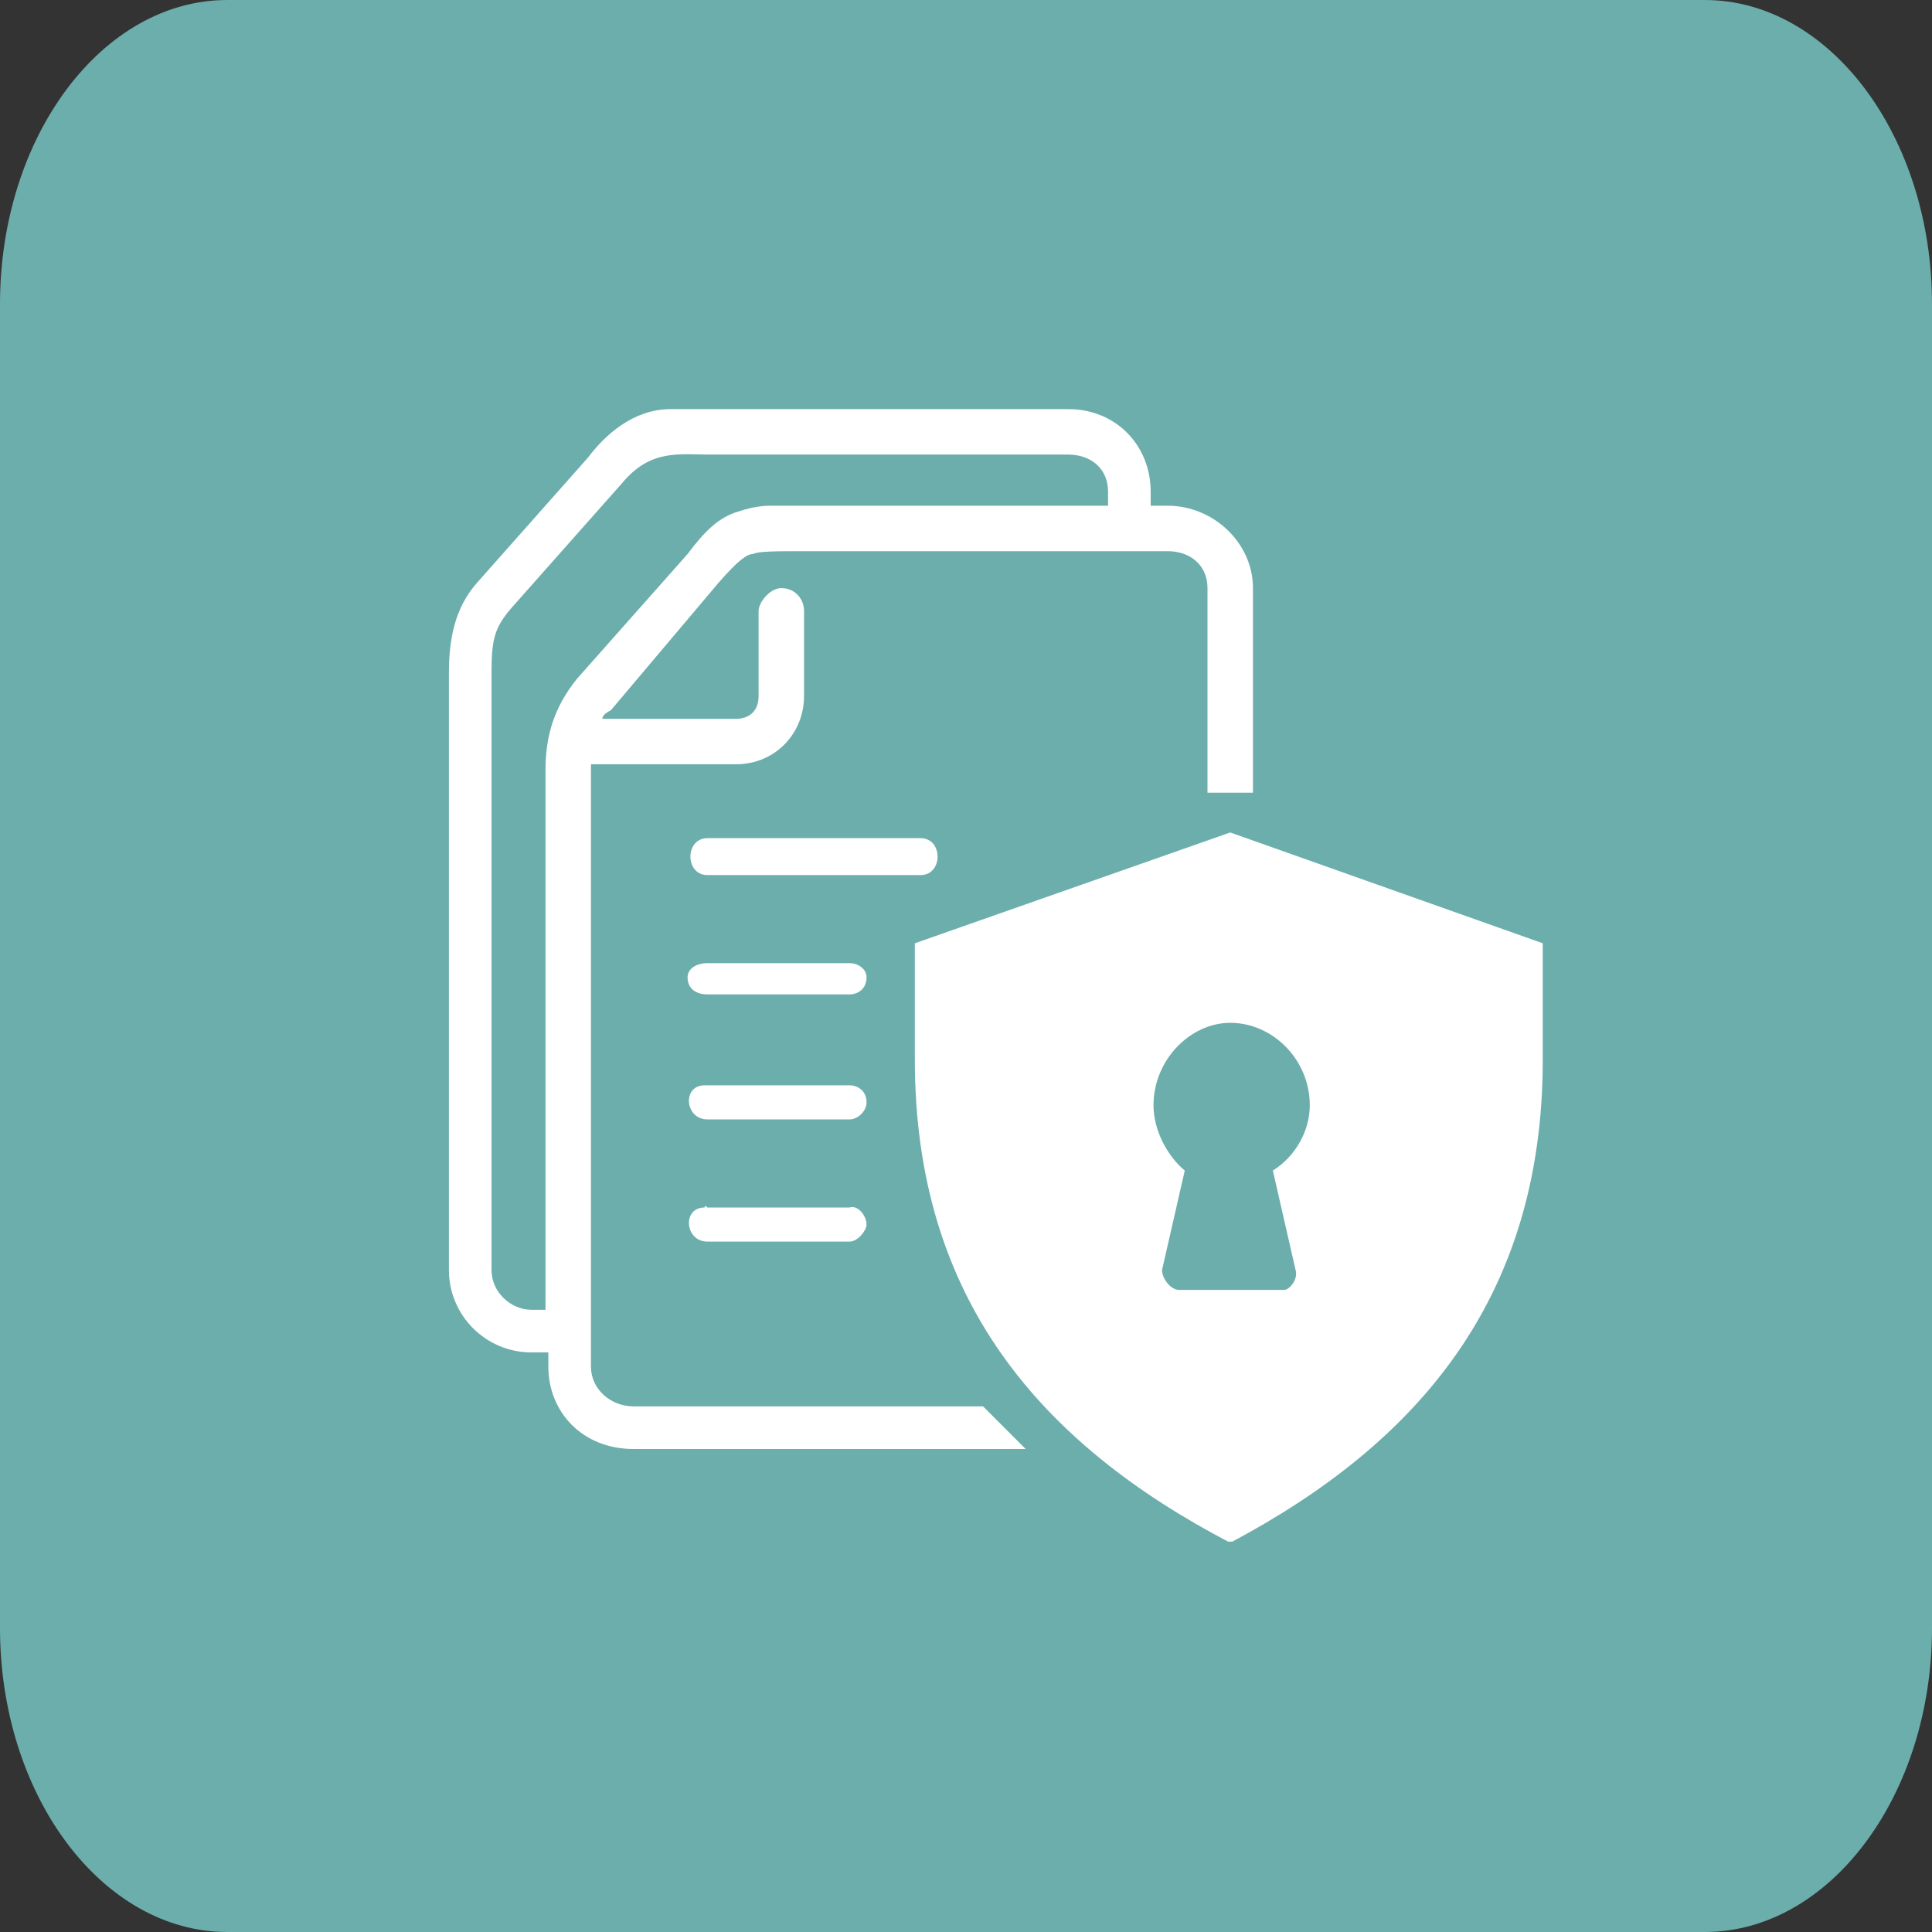 <svg version="1.2" xmlns="http://www.w3.org/2000/svg" viewBox="0 0 68 68" width="68" height="68"><rect x="0" y="0" width="68" height="68" fill="#333333" stroke="none"/><defs><clipPath clipPathUnits="userSpaceOnUse" id="cp1"><path d="m63.47 14.35v39.96h-59.36v-39.96z"/></clipPath><clipPath clipPathUnits="userSpaceOnUse" id="cp2"><path d="m54.41 29.28v24.98h-22.3v-24.98z"/></clipPath><clipPath clipPathUnits="userSpaceOnUse" id="cp3"><path d="m44.1 14.36v36.68h-28.36v-36.68z"/></clipPath></defs><style>.a{fill:#6baeac}.b{fill:#fff}</style><path fill-rule="evenodd" class="a" d="m8 0h52c4.4 0 8 4.8 8 10.7v46.6c0 5.9-3.6 10.7-8 10.7h-52c-4.4 0-8-4.8-8-10.7v-46.6c0-5.9 3.6-10.7 8-10.7z"/><g clip-path="url(#cp1)"><g clip-path="url(#cp2)"><path class="b" d="m43.3 29.3l-11.1 3.9v4.1c0 8.4 4.4 13.5 11.1 17 6.6-3.5 11-8.6 11-17v-4.1zm0 6.7c1.5 0 2.8 1.3 2.8 2.9 0 0.9-0.5 1.8-1.3 2.3l0.8 3.5c0.1 0.3-0.2 0.7-0.4 0.7h-3.7c-0.3 0-0.6-0.4-0.6-0.7l0.8-3.5c-0.6-0.5-1.1-1.4-1.1-2.3 0-1.6 1.3-2.9 2.7-2.9z"/></g><g clip-path="url(#cp3)"><path fill-rule="evenodd" class="b" d="m37.6 14.4c1.7 0 2.9 1.3 2.9 2.9v0.5h0.6c1.6 0 3 1.3 3 2.9v7.2h-1.6v-7.2c0-0.8-0.6-1.3-1.4-1.3h-12.7c-1.1 0-1.7 0-1.9 0.1-0.2 0-0.5 0.2-1.2 1l-3.8 4.5c-0.2 0.1-0.3 0.2-0.3 0.3h4.7c0.5 0 0.8-0.3 0.8-0.8v-3c0-0.3 0.4-0.8 0.8-0.8 0.5 0 0.8 0.4 0.8 0.8v3c0 1.3-1 2.4-2.4 2.4h-5.1v21.2c0 0.8 0.7 1.4 1.5 1.4h12.3l1.5 1.5h-13.8c-1.8 0-3-1.3-3-2.9v-0.5h-0.6c-1.6 0-2.9-1.3-2.9-2.9v-21c0-1.2 0.2-2.3 1-3.2l3.9-4.4c0.6-0.8 1.6-1.7 2.9-1.7zm-15.7 2.6l-3.9 4.4c-0.6 0.7-0.7 1.1-0.7 2.3v21c0 0.8 0.7 1.4 1.4 1.4h0.5v-19c0-1.2 0.3-2.2 1.1-3.2l3.9-4.4c0.6-0.8 1.1-1.3 1.8-1.5 0.3-0.1 0.7-0.2 1.1-0.2q0.5 0 1.4 0h10.5v-0.5c0-0.8-0.6-1.3-1.4-1.3h-12.6c-1.1 0-2.1-0.2-3.1 1z"/></g><path class="b" d="m24.9 33.9c-0.4 0-0.7 0.2-0.7 0.5 0 0.4 0.3 0.6 0.7 0.6h5c0.3 0 0.6-0.2 0.6-0.6 0-0.3-0.3-0.5-0.6-0.5z"/><path class="b" d="m24.8 38.2c-0.8 0-0.7 1.2 0.1 1.2h5c0.3 0 0.6-0.3 0.6-0.6 0-0.4-0.3-0.6-0.6-0.6h-5q-0.1 0-0.1 0z"/><path class="b" d="m24.8 42.5c-0.8 0-0.7 1.2 0.1 1.2h5c0.3 0 0.6-0.4 0.6-0.6 0-0.3-0.3-0.7-0.6-0.6h-5q-0.1-0.1-0.1 0z"/><path class="b" d="m24.9 29.5c-0.8 0-0.8 1.3 0 1.3h7.5c0.8 0 0.8-1.3 0-1.3z"/></g></svg>